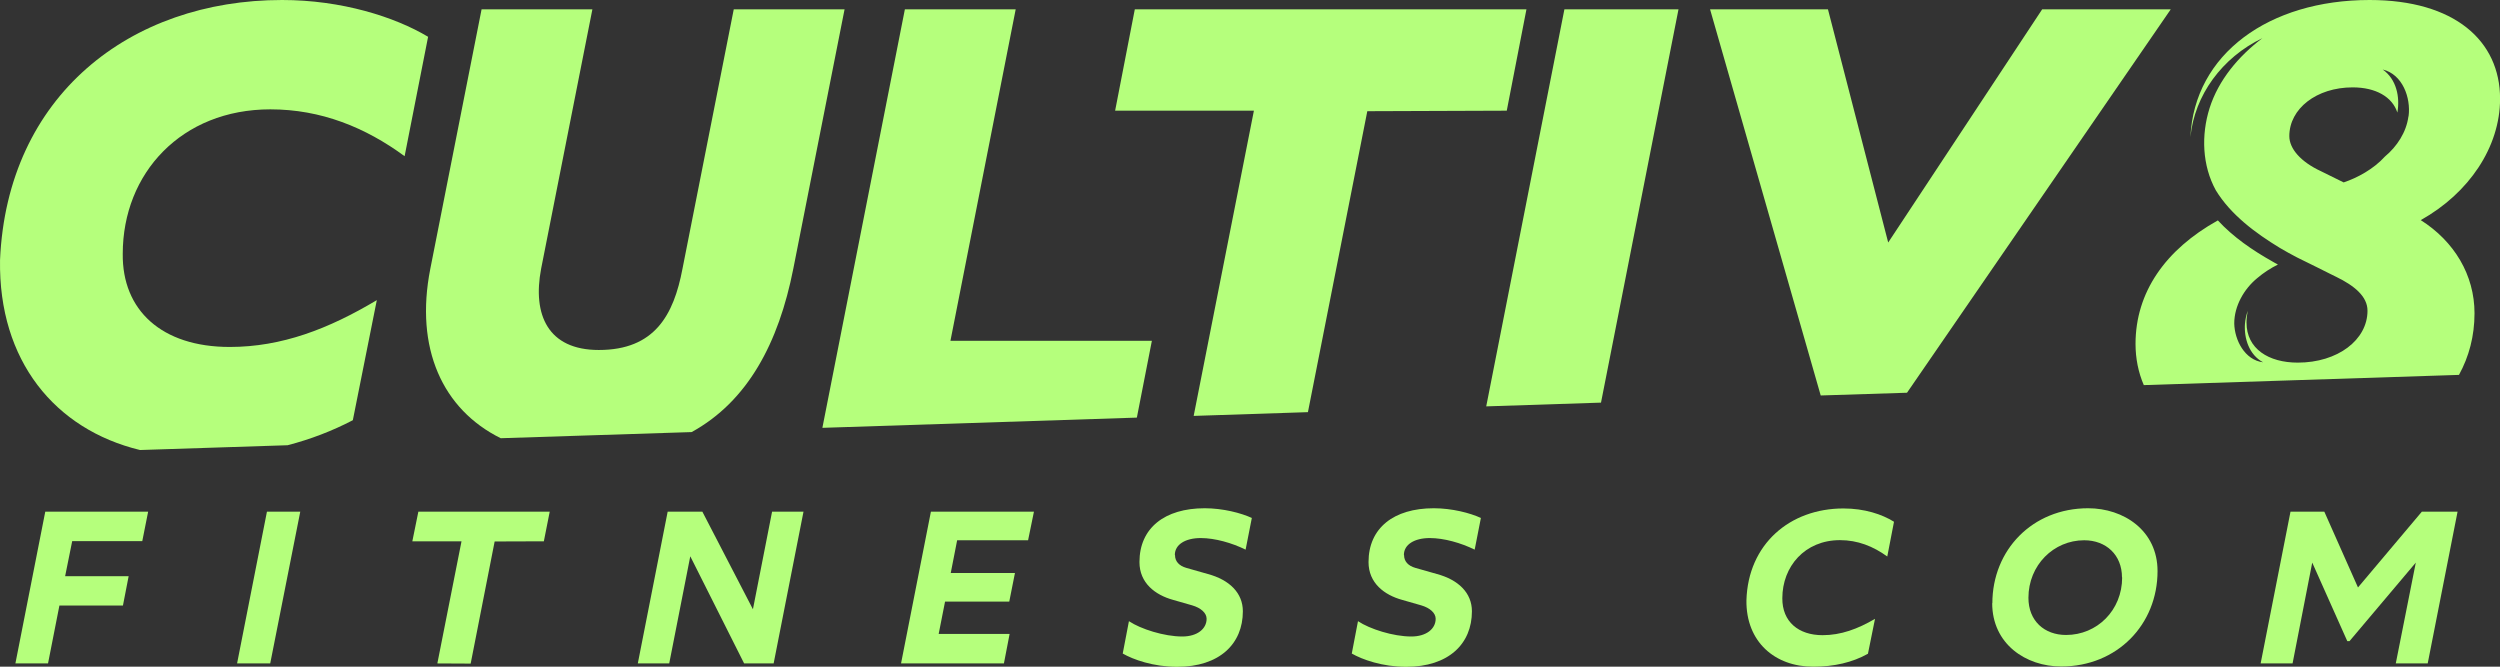 <svg width="180" height="48" viewBox="0 0 180 48" fill="none" xmlns="http://www.w3.org/2000/svg">
<rect x="0" y="0" width="180" height="48" fill="#333333" stroke="none"/>
<g clip-path="url(#clip0_10_2253)">
<path d="M81.854 30.068L82.935 24.537H68.432L73.13 0.672H65.151L59.211 30.804L81.854 30.068Z" fill="#B5FF7C"/>
<path d="M85.944 29.945L94.171 29.675L98.446 8.006L108.487 7.969L109.904 0.672H81.706L80.289 7.969H90.281L85.944 29.945Z" fill="#B5FF7C"/>
<path d="M36.041 31.552L49.798 31.11C53.837 28.891 56.062 24.696 57.118 19.349L60.809 0.672H52.83L49.139 19.349C48.506 22.685 47.139 25.199 43.112 25.199C39.458 25.199 38.328 22.673 38.961 19.349L42.652 0.672H34.674L30.983 19.349C29.852 25.077 31.865 29.479 36.053 31.552" fill="#B5FF7C"/>
<path d="M115.272 28.989L120.852 0.672H112.637L107.008 29.259L115.272 28.989Z" fill="#B5FF7C"/>
<path d="M137.305 28.277L156.294 0.672H147.036L135.95 17.461L131.613 0.672H123.125L131.091 28.474L137.305 28.277Z" fill="#B5FF7C"/>
<path d="M10.081 32.401L20.706 32.057C22.359 31.628 23.925 31.027 25.404 30.255L27.131 21.609C23.664 23.681 20.284 24.981 16.543 24.981C11.622 24.981 8.789 22.32 8.838 18.273C8.838 12.46 13.076 7.873 19.464 7.873C23.117 7.873 26.311 9.173 29.132 11.246L30.823 2.649C28.424 1.214 24.596 0 20.309 0C9.36 0 0.512 6.892 0.002 18.727C-0.11 25.974 3.954 30.917 10.081 32.401Z" fill="#B5FF7C"/>
<path d="M173.406 8.388C173.257 9.517 172.585 10.547 171.716 11.27C170.895 12.178 169.727 12.803 168.745 13.134L167.105 12.325C165.651 11.65 164.831 10.706 164.831 9.799C164.831 7.824 166.794 6.291 169.392 6.291C171.057 6.291 172.25 6.978 172.61 8.106C172.809 6.99 172.548 5.703 171.554 5.004C172.983 5.347 173.592 7.039 173.418 8.364M174.3 15.845C177.768 13.907 180.005 10.584 180.005 7.113C180.005 2.931 176.724 0 170.61 0C163.364 0 157.983 3.888 157.71 9.872C158.008 6.855 159.984 4.145 162.892 2.747C161.177 4.047 159.735 5.752 159.089 7.787C158.48 9.725 158.555 11.908 159.537 13.698C160.605 15.452 162.382 16.777 164.16 17.856C164.57 18.101 164.98 18.322 165.402 18.543L166.794 19.229L167.751 19.708L168.223 19.941C169.503 20.566 170.46 21.339 170.46 22.369C170.46 24.478 168.31 26.109 165.44 26.109C163.339 26.109 161.749 25.116 161.749 23.227C161.749 22.945 161.786 22.651 161.836 22.381C161.736 22.675 161.662 22.994 161.637 23.313C161.562 24.368 161.935 25.545 162.942 26.085C161.624 25.925 160.891 24.491 160.866 23.289C160.866 22.026 161.575 20.799 162.519 20.027C162.979 19.634 163.476 19.315 164.011 19.046C163.874 18.972 163.725 18.898 163.588 18.812C162.196 18.028 160.792 17.071 159.686 15.869C155.895 17.979 153.758 21.057 153.758 24.76C153.758 25.803 153.957 26.808 154.354 27.728L177.047 26.992C177.768 25.68 178.165 24.196 178.165 22.553C178.165 19.806 176.711 17.378 174.288 15.845" fill="#B5FF7C"/>
<path d="M3.259 36.84H10.666L10.244 38.962H5.198L4.689 41.488H9.262L8.852 43.597H4.278L3.458 47.767H1.109L3.259 36.84Z" fill="#B5FF7C"/>
<path d="M19.22 36.84H21.619L19.456 47.767H17.07L19.22 36.84Z" fill="#B5FF7C"/>
<path d="M33.229 38.974H29.688L30.122 36.84H39.58L39.157 38.974L35.615 38.986L33.888 47.779L31.489 47.767L33.229 38.974Z" fill="#B5FF7C"/>
<path d="M48.072 36.84H50.57L54.211 43.867L55.59 36.84H57.852L55.702 47.767H53.577L49.7 40.053L48.184 47.767H45.922L48.072 36.84Z" fill="#B5FF7C"/>
<path d="M67.025 36.84H74.444L74.022 38.9H68.914L68.454 41.255H73.077L72.667 43.315H68.044L67.584 45.645H72.692L72.282 47.767H64.875L67.025 36.84Z" fill="#B5FF7C"/>
<path d="M84.602 39.978C84.602 40.42 84.9 40.739 85.409 40.886L86.963 41.328C88.516 41.745 89.486 42.689 89.486 44.013C89.486 46.356 87.808 48.011 84.751 48.011C83.036 48.011 81.582 47.484 80.836 47.055L81.283 44.725C82.128 45.289 83.819 45.828 85.123 45.828C86.205 45.828 86.876 45.276 86.876 44.553C86.876 44.136 86.466 43.768 85.832 43.584L84.465 43.192C83.172 42.836 82.041 41.977 82.041 40.469C82.041 38.016 83.856 36.594 86.739 36.594C88.056 36.594 89.361 36.937 90.132 37.293L89.684 39.574C88.715 39.096 87.485 38.74 86.453 38.74C85.347 38.74 84.589 39.206 84.589 39.954" fill="#B5FF7C"/>
<path d="M101.094 39.978C101.094 40.42 101.392 40.739 101.901 40.886L103.455 41.328C105.008 41.745 105.978 42.689 105.978 44.013C105.978 46.356 104.3 48.011 101.243 48.011C99.528 48.011 98.074 47.484 97.328 47.055L97.775 44.725C98.621 45.289 100.311 45.828 101.616 45.828C102.697 45.828 103.368 45.276 103.368 44.553C103.368 44.136 102.958 43.768 102.324 43.584L100.957 43.192C99.665 42.836 98.534 41.977 98.534 40.469C98.534 38.016 100.348 36.594 103.231 36.594C104.549 36.594 105.853 36.937 106.624 37.293L106.177 39.574C105.207 39.096 103.977 38.74 102.945 38.74C101.839 38.74 101.081 39.206 101.081 39.954" fill="#B5FF7C"/>
<path d="M125.743 43.232C125.855 39.185 128.862 36.609 132.727 36.609C134.243 36.609 135.498 37.026 136.368 37.566L135.884 40.068C134.864 39.332 133.758 38.89 132.478 38.89C129.943 38.89 128.328 40.791 128.328 43.072C128.315 44.765 129.496 45.733 131.223 45.733C132.541 45.733 133.746 45.292 135.001 44.556L134.492 47.07C133.373 47.696 132.056 48.002 130.552 48.002C127.793 48.002 125.705 46.212 125.743 43.219" fill="#B5FF7C"/>
<path d="M152.783 41.573C152.783 39.954 151.64 38.899 150.061 38.899C147.862 38.899 146.047 40.69 146.047 43.044C146.047 44.7 147.191 45.718 148.756 45.718C150.993 45.718 152.795 43.94 152.795 41.573M143.45 43.437C143.45 39.611 146.321 36.594 150.347 36.594C152.895 36.594 155.343 38.188 155.343 41.119C155.343 44.958 152.447 47.987 148.409 47.987C145.861 47.987 143.438 46.368 143.438 43.425" fill="#B5FF7C"/>
<path d="M164.916 36.84H167.351L169.775 42.297L174.373 36.84H176.945L174.795 47.767H172.496L173.938 40.507L169.166 46.16H169.004L166.481 40.507L165.065 47.767H162.766L164.916 36.84Z" fill="#B5FF7C"/>
</g>
<defs>
<clipPath id="clip0_10_2253">
<rect width="180" height="48" fill="white"/>
</clipPath>
</defs>
</svg>
